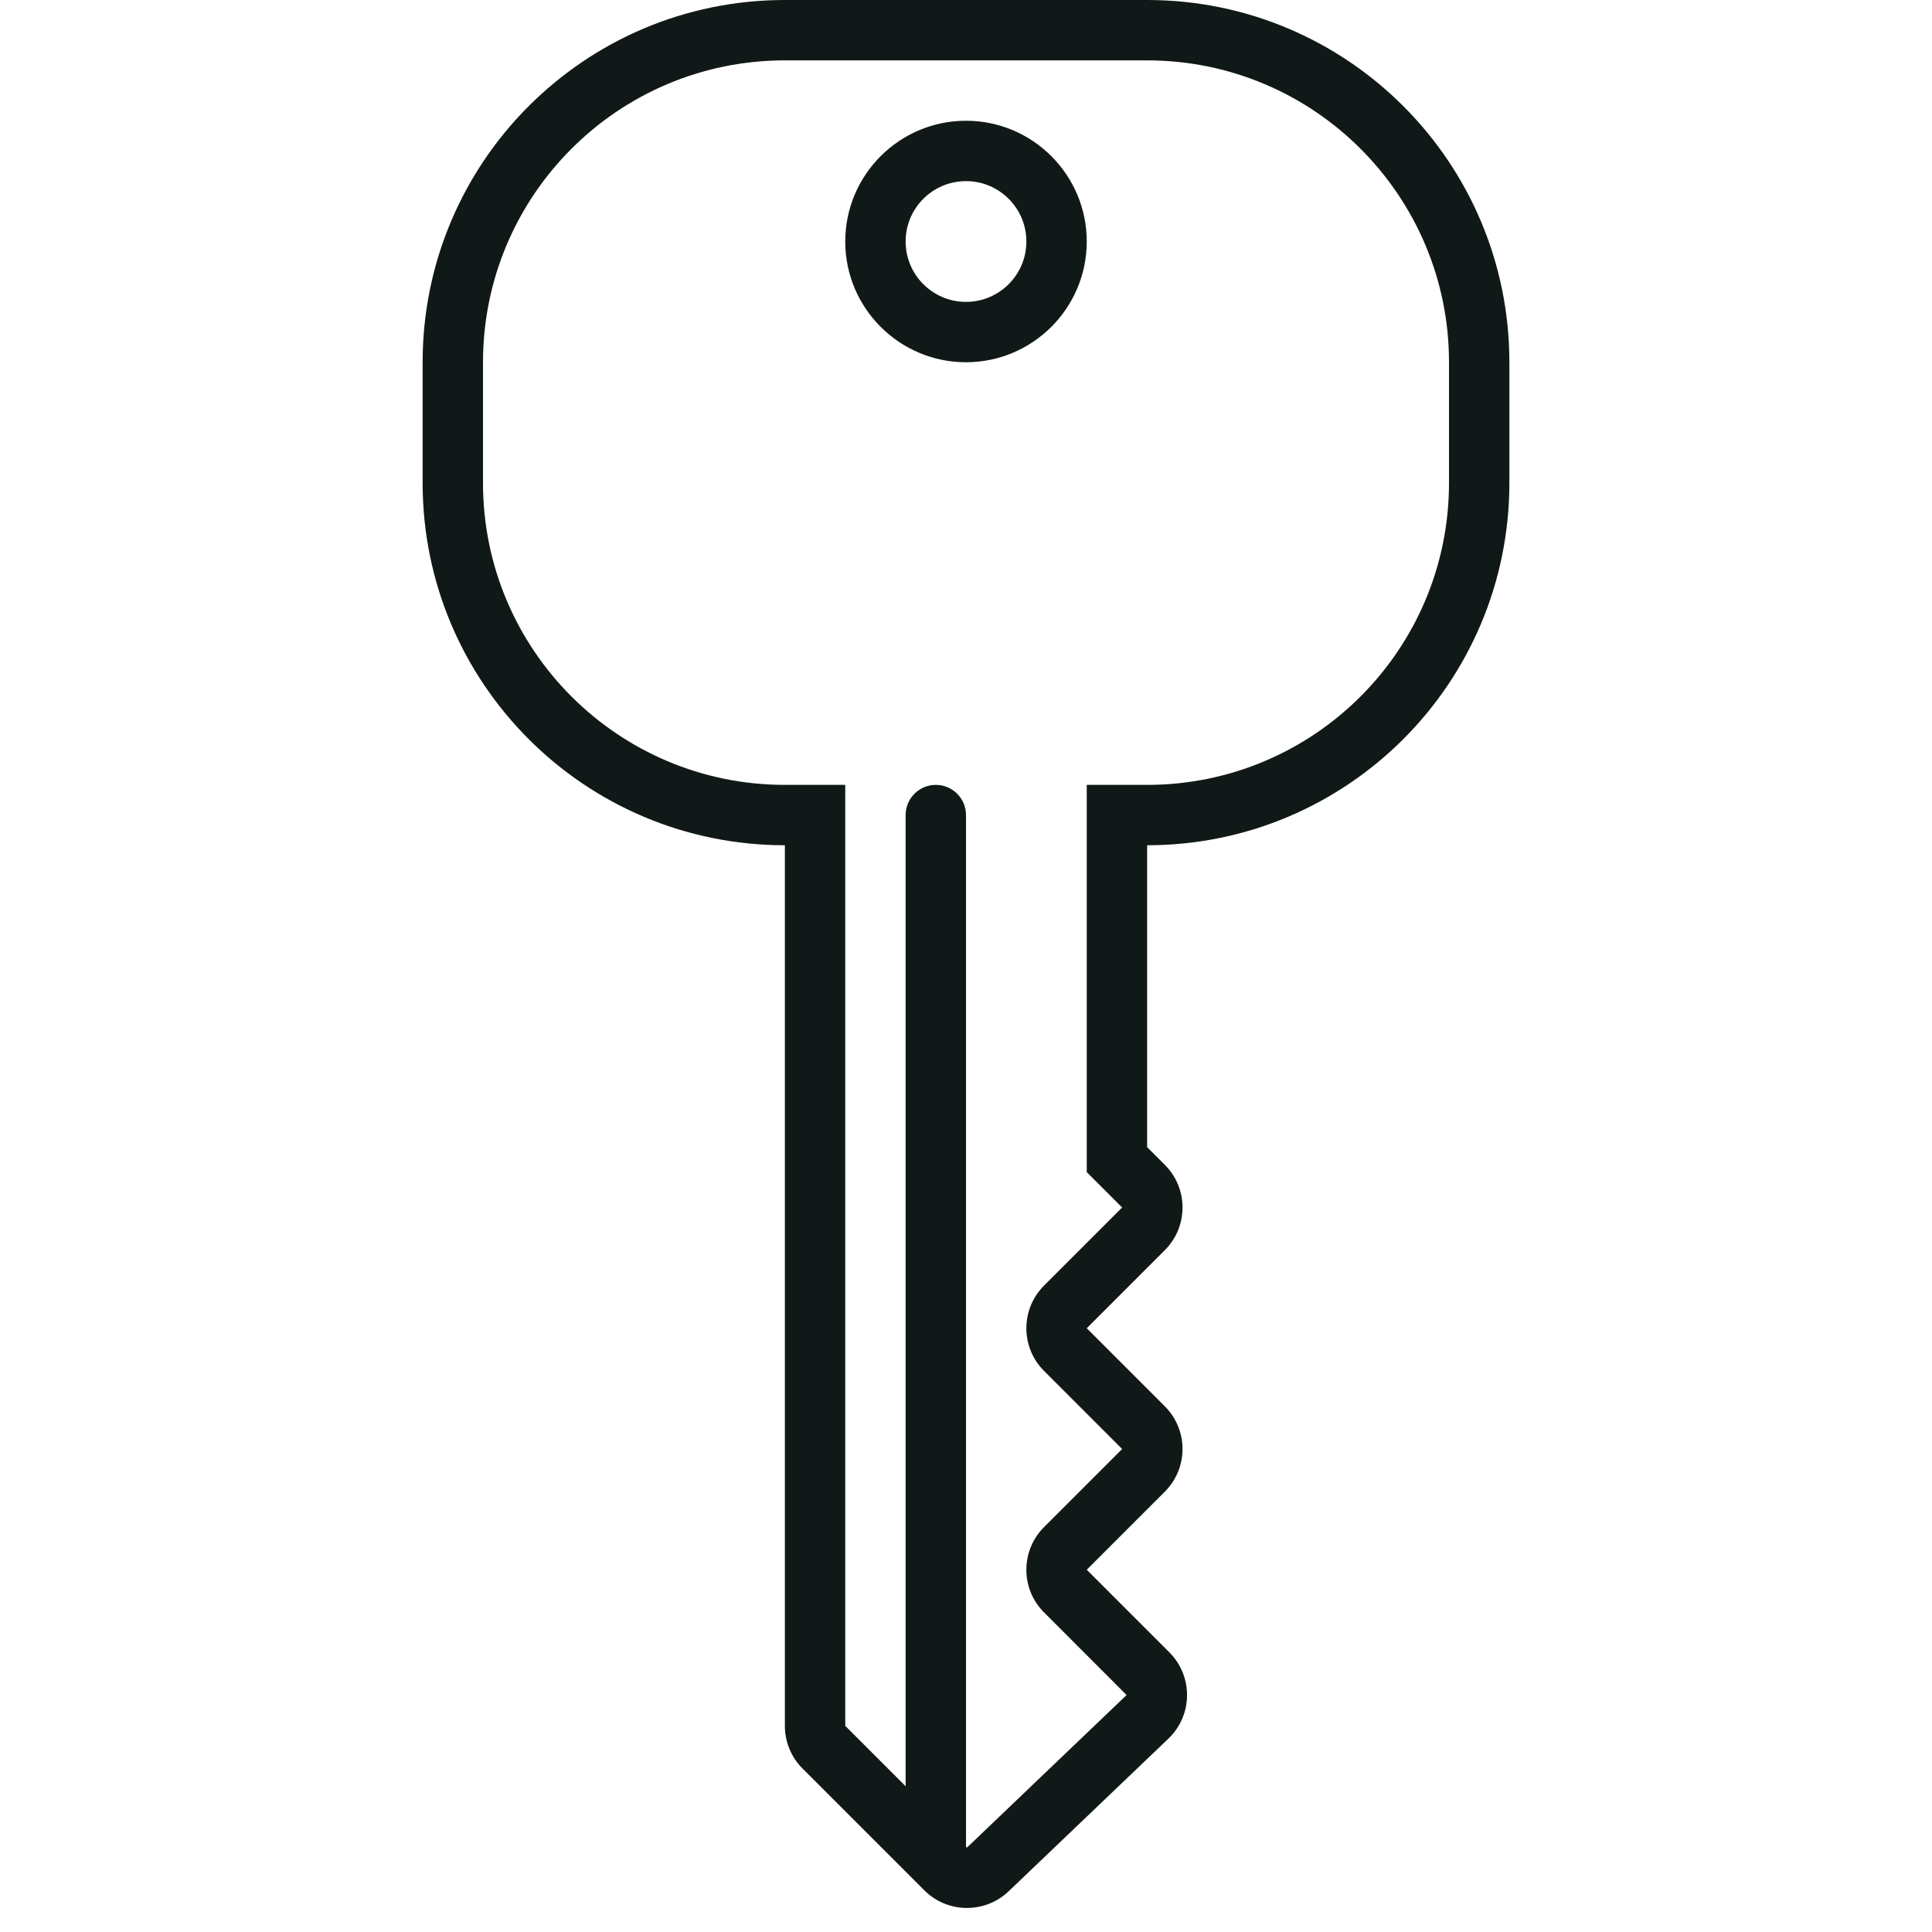 <?xml version="1.0" encoding="utf-8"?><!-- Скачано с сайта svg4.ru / Downloaded from svg4.ru -->
<svg version="1.1" id="Uploaded to svgrepo.com" xmlns="http://www.w3.org/2000/svg" xmlns:xlink="http://www.w3.org/1999/xlink" 
	 width="800px" height="800px" viewBox="0 0 32 32" xml:space="preserve">
<style type="text/css">
	.feather_een{fill:#111918;}
</style>
<path class="feather_een" d="M16,2c-1.103,0-2,0.897-2,2c0,1.103,0.897,2,2,2c1.103,0,2-0.897,2-2C18,2.897,17.103,2,16,2z M16,5
	c-0.552,0-1-0.448-1-1c0-0.552,0.448-1,1-1s1,0.448,1,1C17,4.552,16.552,5,16,5z M19,0h-6C9.686,0,7,2.686,7,6v2
	c0,3.314,2.686,6,6,6h0v14.586c0,0.265,0.105,0.52,0.293,0.707l2.016,2.016c0.384,0.384,1.005,0.391,1.398,0.016l2.645-2.527
	c0.406-0.388,0.413-1.033,0.016-1.43L18,26l1.293-1.293c0.391-0.391,0.391-1.024,0-1.414L18,22l1.293-1.293
	c0.391-0.391,0.391-1.024,0-1.414L19,19v-5c3.314,0,6-2.686,6-6V6C25,2.686,22.314,0,19,0z M24,8c0,2.761-2.239,5-5,5h-1v6.414
	L18.586,20l-1.293,1.293c-0.391,0.391-0.391,1.024,0,1.414L18.586,24l-1.293,1.293c-0.391,0.391-0.391,1.024,0,1.414l1.367,1.368
	l-2.644,2.527L16,30.586V13.5c0-0.276-0.224-0.5-0.5-0.5S15,13.224,15,13.5v16.086l-1-1L14,13h-1c-2.761,0-5-2.239-5-5V6
	c0-2.761,2.239-5,5-5h6c2.761,0,5,2.239,5,5V8z"/>
</svg>